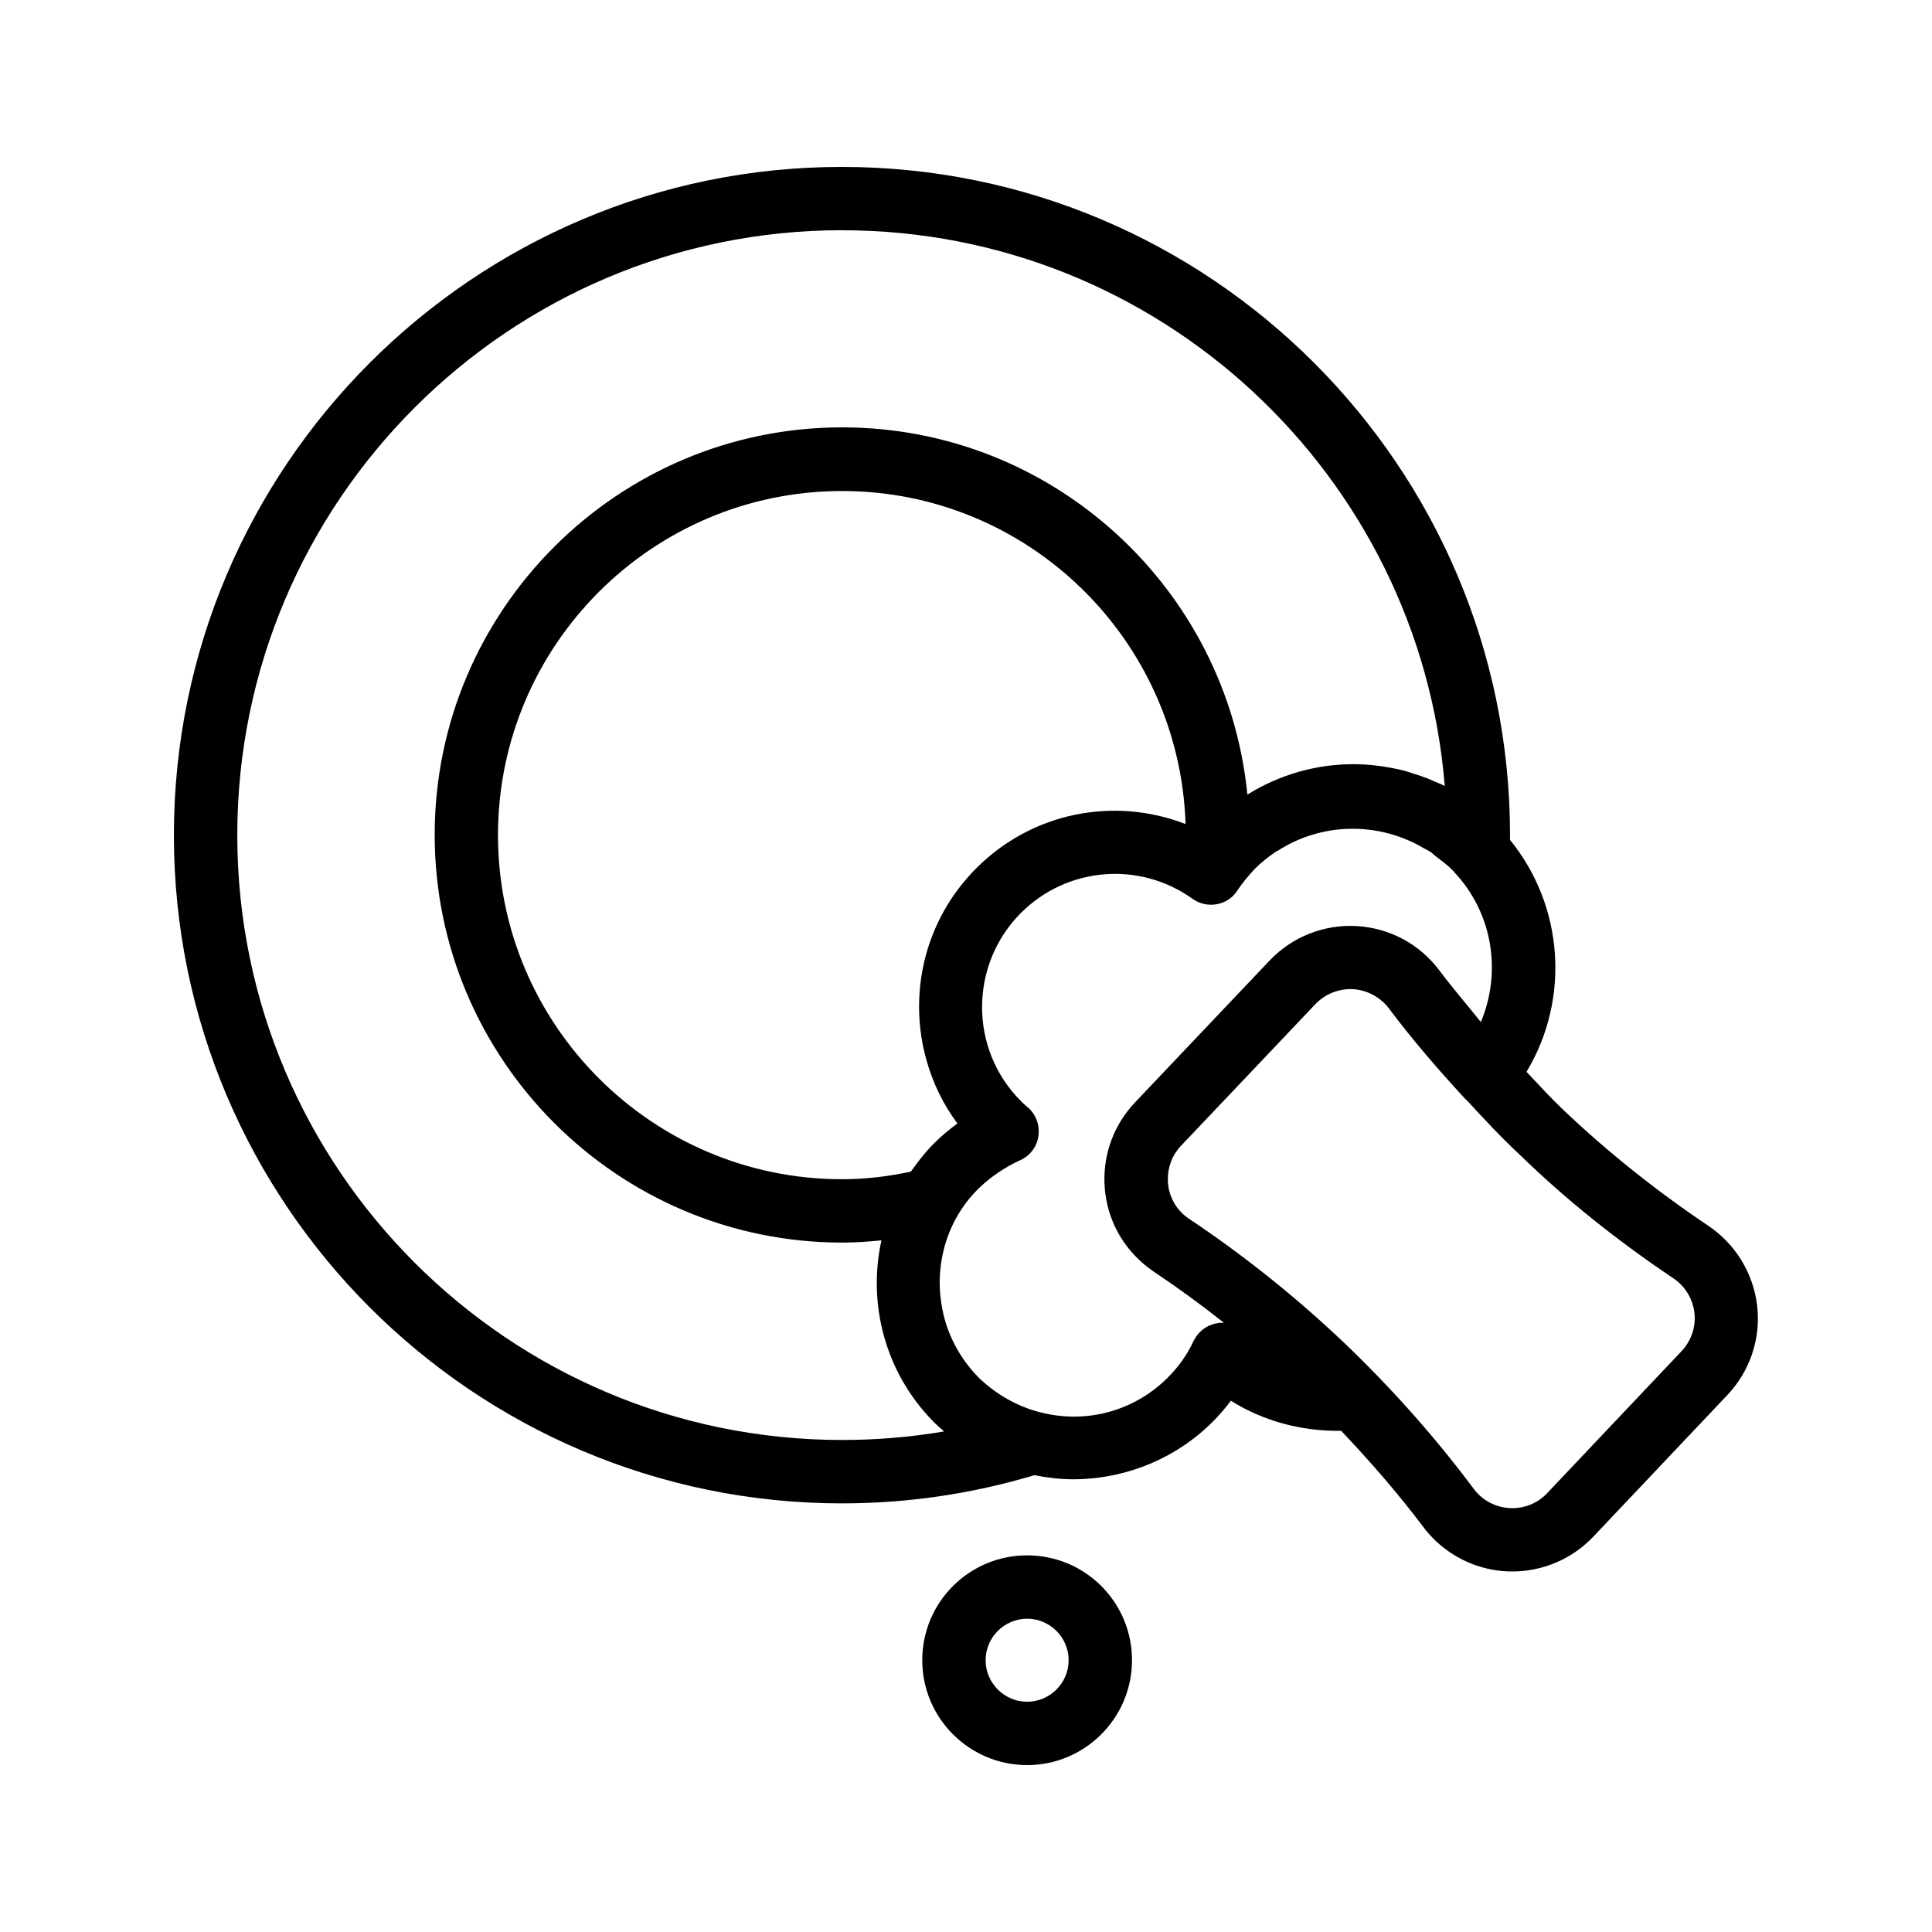 <?xml version="1.0" encoding="UTF-8"?>
<!-- Uploaded to: ICON Repo, www.svgrepo.com, Generator: ICON Repo Mixer Tools -->
<svg fill="#000000" width="800px" height="800px" version="1.1" viewBox="144 144 512 512" xmlns="http://www.w3.org/2000/svg">
 <g>
  <path d="m367.17 542.41c17.297 0 34.426-2.519 50.969-7.473 3.359 0.672 6.801 1.09 10.242 1.09 13.688 0 27.121-5.375 36.945-15.199 1.762-1.762 3.441-3.695 4.871-5.625 8.648 5.457 18.895 8.145 29.223 7.977 7.727 8.145 15.031 16.543 21.746 25.441 1.008 1.426 2.184 2.602 3.359 3.777 5.711 5.375 13.016 8.062 20.238 8.062 7.809 0 15.617-3.106 21.41-9.152l35.602-37.617c5.961-6.297 8.902-14.945 7.894-23.594-1.008-8.648-5.711-16.375-12.93-21.242-13.77-9.238-26.703-19.566-38.543-30.816-3.359-3.191-6.465-6.633-9.656-9.992 11.586-19.23 9.91-43.914-4.367-61.465v-1.258c0-97.656-79.434-177.09-177.09-177.09-97.57-0.004-177 79.43-177 177.09s79.434 177.09 177.09 177.09zm35.602-168.36c-13.855 13.855-18.223 33.504-13.184 51.137 1.68 5.879 4.367 11.504 8.145 16.543-2.184 1.594-4.281 3.359-6.215 5.289-2.352 2.352-4.281 4.871-6.129 7.473-5.879 1.258-11.922 2.016-18.223 2.016-50.297 0-91.191-40.891-91.191-91.191 0-50.297 40.891-91.191 91.191-91.191 49.289 0 89.426 39.297 91.023 88.25-18.891-7.301-40.555-3.184-55.418 11.676zm184.73 108.74c3.106 2.098 5.121 5.457 5.543 9.152 0.418 3.695-0.84 7.391-3.441 10.16l-35.602 37.617c-4.871 5.121-12.848 5.289-17.969 0.504-0.504-0.504-1.008-1.008-1.426-1.594-10.328-13.855-22.082-27.039-34.68-39.047-12.68-12.008-26.449-23.008-40.809-32.578-0.586-0.418-1.176-0.84-1.68-1.344-2.434-2.266-3.863-5.457-3.945-8.816-0.082-3.441 1.09-6.633 3.441-9.152l35.688-37.617c2.602-2.688 6.215-4.113 9.91-3.945 3.777 0.25 7.223 2.098 9.488 5.039 6.297 8.398 13.184 16.375 20.32 24.098 0.082 0.082 0.082 0.168 0.168 0.168h0.082c4.617 5.039 9.238 9.992 14.191 14.609 12.422 12.09 26.191 23.004 40.719 32.746zm-62.055-81.617c-5.207-6.969-13.184-11.25-21.914-11.754-8.648-0.504-17.129 2.856-23.09 9.152l-35.688 37.617c-5.457 5.793-8.312 13.352-8.062 21.242 0.25 7.809 3.527 15.113 9.152 20.402 1.176 1.176 2.519 2.184 3.945 3.191 6.297 4.199 12.512 8.734 18.559 13.52-0.672 0-1.344 0-2.016 0.168-2.688 0.504-4.871 2.266-6.047 4.703-1.68 3.609-3.945 6.801-6.801 9.656-8.816 8.816-21.41 12.344-33.672 9.238-6.129-1.512-11.84-4.785-16.457-9.238-5.121-5.207-8.398-11.586-9.656-18.305-0.418-2.266-0.672-4.535-0.672-6.801 0-9.07 3.359-18.137 10.242-24.938 3.191-3.106 7.055-5.711 11.082-7.559 2.688-1.176 4.617-3.777 4.871-6.719 0.336-2.938-0.922-5.879-3.273-7.641-0.504-0.418-0.922-0.84-1.426-1.344-13.688-13.688-13.688-36.023 0-49.793 12.258-12.258 31.402-13.855 45.512-3.777 1.848 1.344 4.199 1.848 6.465 1.426 2.266-0.418 4.281-1.762 5.457-3.695 1.176-1.762 2.602-3.527 4.535-5.625 1.762-1.762 3.777-3.359 5.793-4.703 0.082-0.082 0.168-0.082 0.25-0.082 11.754-7.641 26.871-7.809 38.879-0.672 0.586 0.336 1.176 0.586 1.68 0.922 0.504 0.336 0.922 0.84 1.426 1.176 1.512 1.176 3.023 2.266 4.449 3.695 0.168 0.168 0.336 0.418 0.504 0.586 10.16 10.832 12.512 26.449 6.969 39.633-3.688-4.617-7.469-8.984-10.996-13.684zm-158.28-196.15c83.969 0 153.07 64.906 159.71 147.28-0.922-0.504-1.848-0.84-2.856-1.258-0.504-0.25-1.008-0.504-1.512-0.672-1.258-0.504-2.519-0.922-3.863-1.344-0.418-0.168-0.84-0.25-1.258-0.418-1.344-0.418-2.769-0.754-4.113-1.008-0.336-0.082-0.586-0.082-0.922-0.168-3.106-0.586-6.297-0.922-9.574-0.922h-0.082c-10.078 0-19.734 2.856-28.129 8.062-5.375-54.578-51.473-97.32-107.39-97.32-59.535 0-107.98 48.449-107.98 107.98-0.004 59.527 48.445 108.06 107.98 108.06 3.527 0 6.969-0.25 10.41-0.586-3.695 16.793 0.922 35.098 13.938 48.199 0.84 0.84 1.762 1.68 2.688 2.434-8.902 1.512-17.969 2.266-27.039 2.266-88.414-0.004-160.29-71.879-160.29-160.3 0-88.336 71.879-160.3 160.3-160.3z"/>
  <path d="m416.2 611.77c15.281 0 27.793-12.426 27.793-27.793 0-15.367-12.426-27.793-27.793-27.793s-27.793 12.426-27.793 27.793c0 15.367 12.512 27.793 27.793 27.793zm0-38.793c6.047 0 11 4.953 11 11s-4.953 11-11 11-11-4.953-11-11 4.957-11 11-11z"/>
 </g>
</svg>